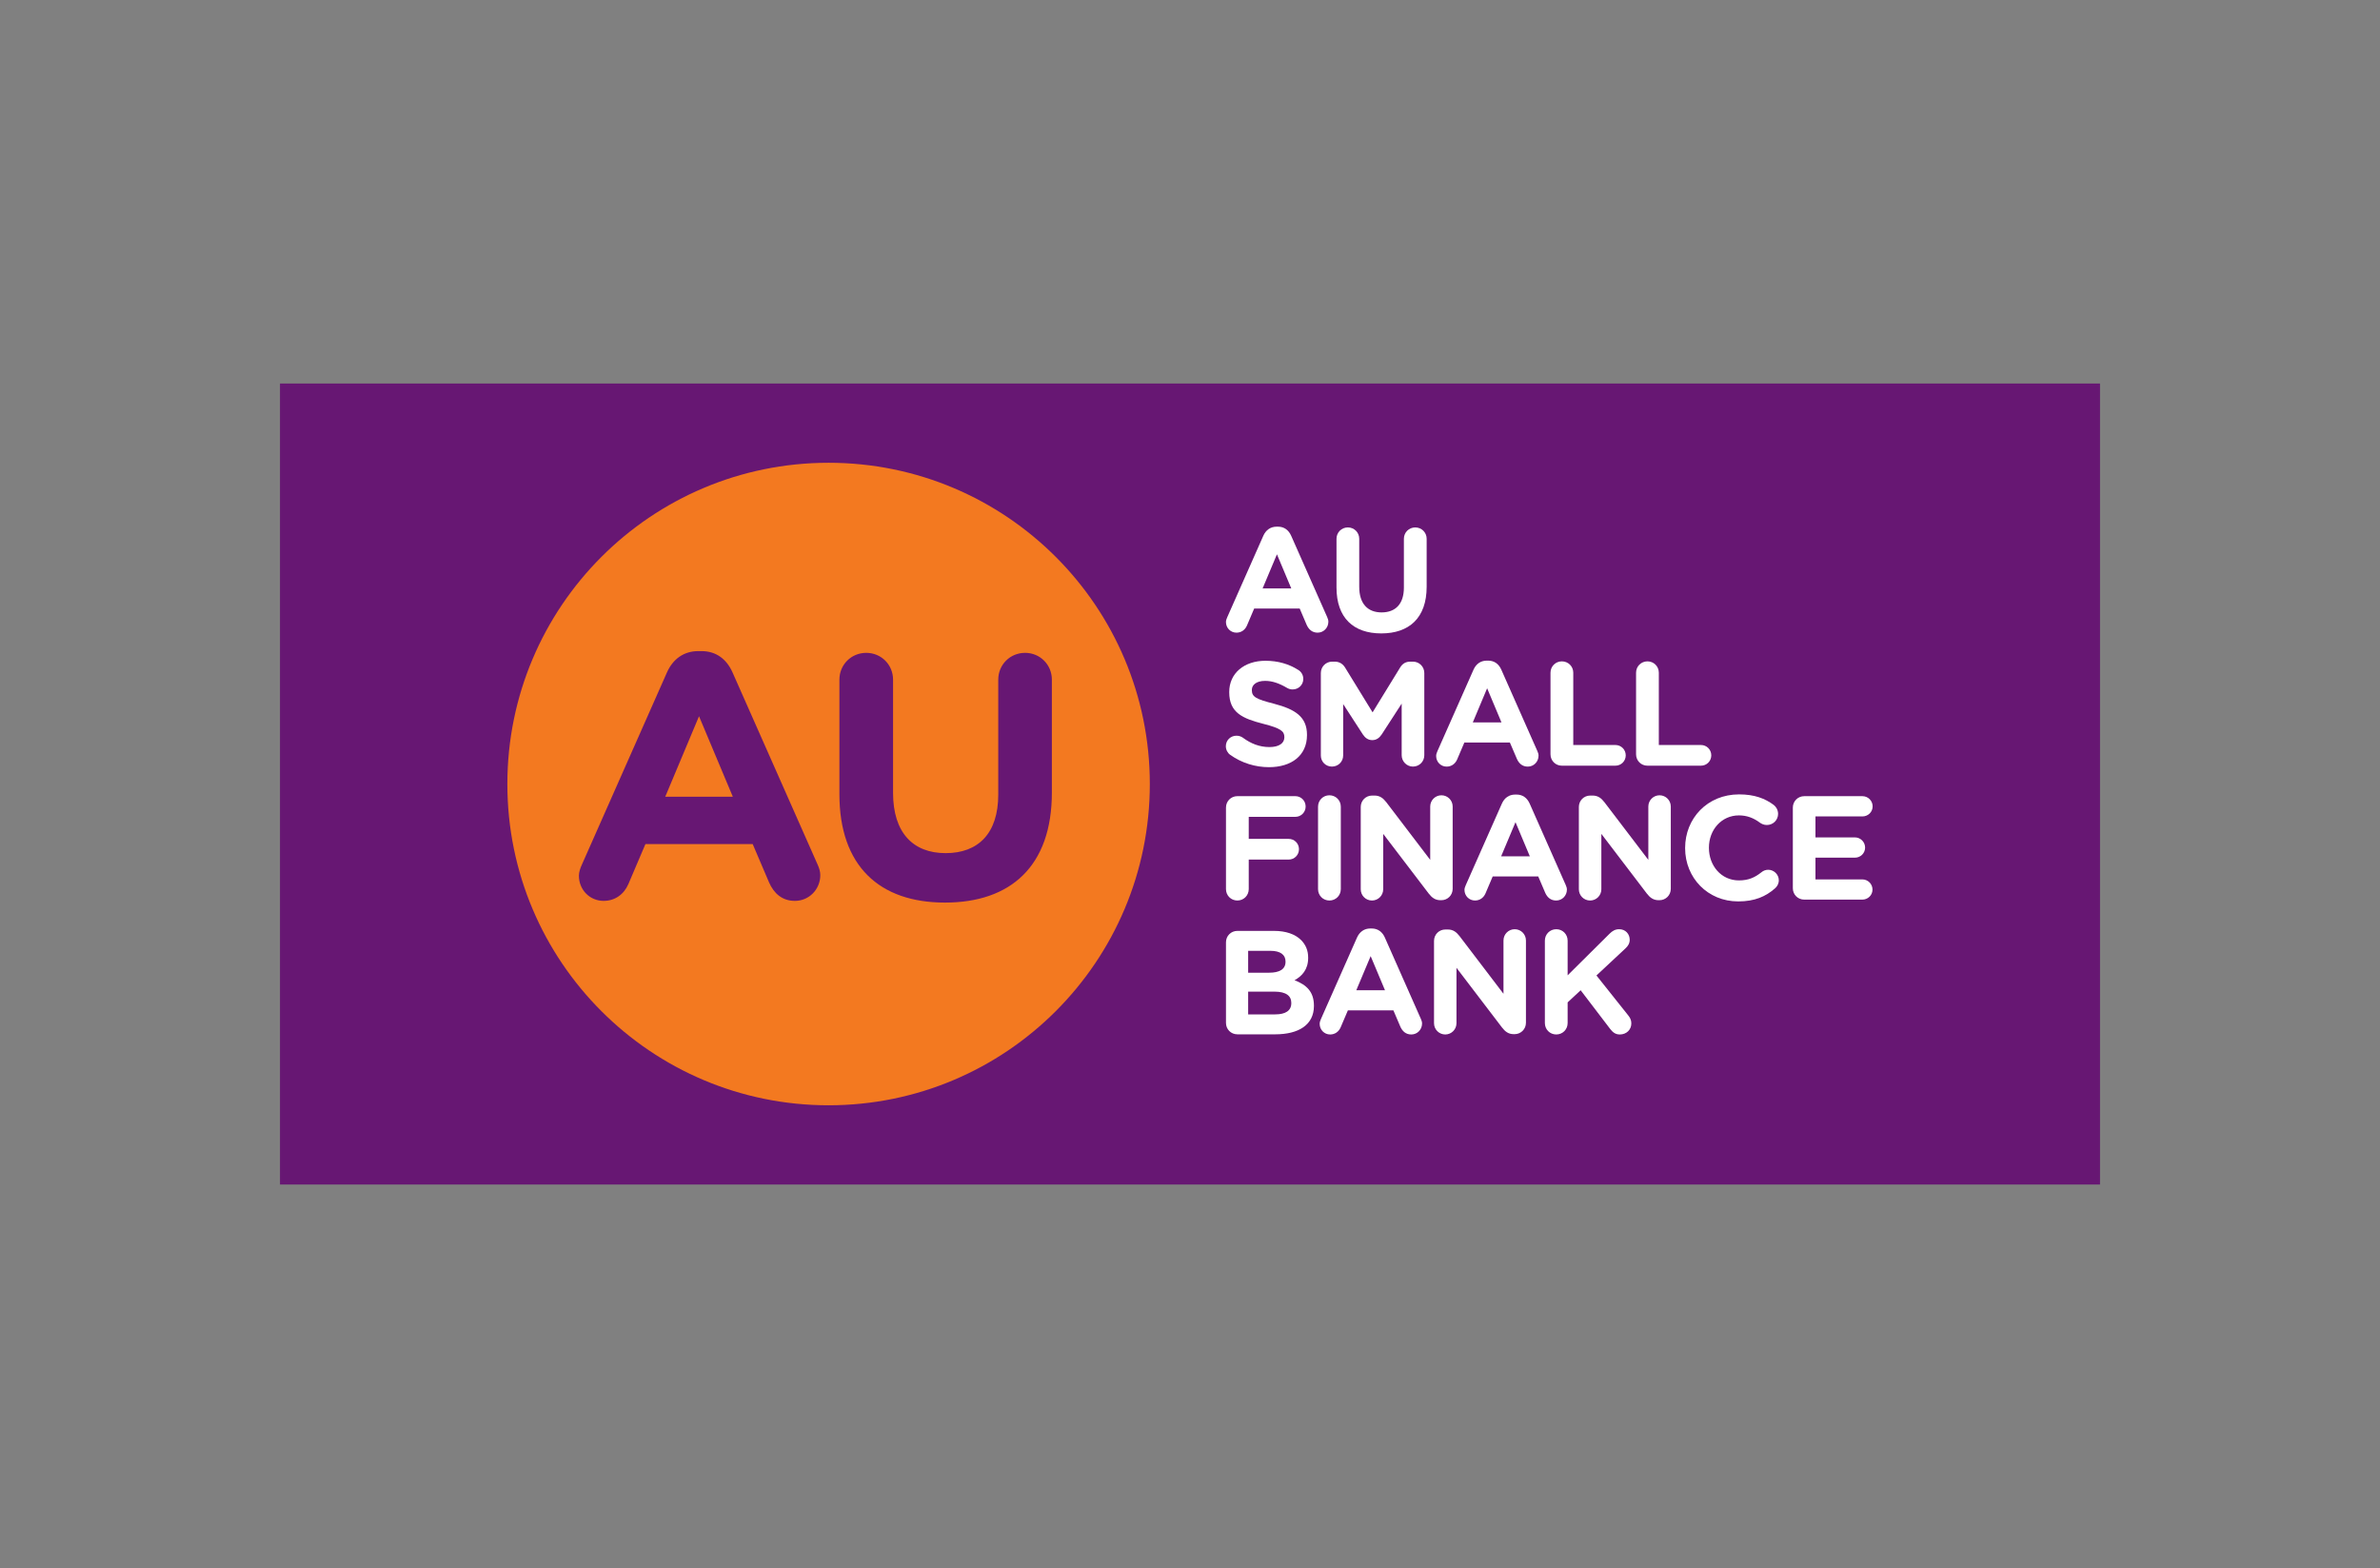 <svg xmlns="http://www.w3.org/2000/svg" xmlns:xlink="http://www.w3.org/1999/xlink" version="1.1" width="85" height="56" viewBox="0 0 85 56">
<rect x="0" y="0" width="85" height="56" fill="#808080" stroke="none"/>
<defs>
<clipPath id="clip_0">
<path transform="matrix(1,0,0,-1,0,56)" d="M0 56H85V0H0Z"/>
</clipPath>
</defs>
<g id="layer_1" data-name="Layer 1">
<path transform="matrix(1,0,0,-1,0,56)" d="M75 13.697H10V42.303H75Z" fill="#671773" fill-rule="evenodd"/>
<path transform="matrix(1,0,0,-1,23.759,28.453)" d="M0 0H2.413L1.206 2.874Z" fill="#f37920" fill-rule="evenodd"/>
<g clip-path="url(#clip_0)">
<path transform="matrix(1,0,0,-1,29.593,16.527)" d="M0 0C-6.336 0-11.473-5.136-11.473-11.473-11.473-17.809-6.336-22.946 0-22.946 6.336-22.946 11.472-17.809 11.472-11.473 11.472-5.136 6.336 0 0 0M-1.205-15.646C-1.654-15.646-1.953-15.384-2.127-14.986L-2.711-13.618H-6.542L-7.152-15.048C-7.314-15.421-7.637-15.646-8.035-15.646-8.533-15.646-8.918-15.247-8.918-14.749-8.918-14.613-8.868-14.476-8.806-14.339L-5.772-7.485C-5.56-7.011-5.174-6.726-4.652-6.726H-4.54C-4.017-6.726-3.644-7.011-3.432-7.485L-.397-14.339C-.335-14.476-.297-14.6-.297-14.725-.297-15.235-.696-15.646-1.205-15.646M7.974-11.776C7.974-14.414 6.494-15.707 4.155-15.707 1.816-15.707 .386-14.401 .386-11.839V-7.746C.386-7.211 .809-6.788 1.344-6.788 1.879-6.788 2.302-7.211 2.302-7.746V-11.788C2.302-13.207 3.011-13.941 4.18-13.941 5.349-13.941 6.059-13.232 6.059-11.851V-7.746C6.059-7.211 6.481-6.788 7.017-6.788 7.551-6.788 7.974-7.211 7.974-7.746Z" fill="#f37920" fill-rule="evenodd"/>
<path transform="matrix(1,0,0,-1,43.832,22.039)" d="M0 0 1.288 2.908C1.378 3.108 1.541 3.23 1.763 3.23H1.811C2.032 3.23 2.19 3.108 2.28 2.908L3.568 0C3.594-.058 3.61-.111 3.61-.164 3.61-.38 3.441-.555 3.225-.555 3.035-.555 2.909-.444 2.834-.275L2.586 .306H.96L.702-.301C.633-.46 .496-.555 .327-.555 .116-.555-.048-.386-.048-.175-.048-.117-.026-.058 0 0M2.285 1.024 1.773 2.243 1.261 1.024Z" fill="#ffffff" fill-rule="evenodd"/>
<path transform="matrix(1,0,0,-1,47.732,20.979)" d="M0 0V1.737C0 1.964 .179 2.143 .406 2.143 .633 2.143 .812 1.964 .812 1.737V.021C.812-.581 1.114-.892 1.61-.892 2.106-.892 2.407-.592 2.407-.006V1.737C2.407 1.964 2.586 2.143 2.813 2.143 3.04 2.143 3.22 1.964 3.22 1.737V.026C3.22-1.093 2.591-1.642 1.599-1.642 .607-1.642 0-1.088 0 0" fill="#ffffff" fill-rule="evenodd"/>
<path transform="matrix(1,0,0,-1,43.933,26.955)" d="M0 0C-.09 .064-.153 .179-.153 .306-.153 .517 .016 .681 .227 .681 .332 .681 .406 .644 .459 .607 .739 .401 1.045 .275 1.404 .275 1.737 .275 1.937 .406 1.937 .623V.633C1.937 .839 1.81 .945 1.193 1.103 .449 1.293-.032 1.499-.032 2.233V2.243C-.032 2.914 .507 3.357 1.261 3.357 1.71 3.357 2.1 3.241 2.433 3.03 2.523 2.977 2.613 2.866 2.613 2.708 2.613 2.497 2.444 2.333 2.232 2.333 2.154 2.333 2.09 2.354 2.027 2.391 1.758 2.55 1.504 2.639 1.251 2.639 .939 2.639 .776 2.497 .776 2.317V2.307C.776 2.064 .934 1.985 1.573 1.821 2.323 1.625 2.745 1.356 2.745 .713V.702C2.745-.032 2.185-.443 1.388-.443 .903-.443 .412-.296 0 0" fill="#ffffff" fill-rule="evenodd"/>
<path transform="matrix(1,0,0,-1,47.173,24.036)" d="M0 0C0 .227 .179 .407 .406 .407H.496C.67 .407 .792 .317 .866 .195L1.848-1.404 2.834 .201C2.919 .339 3.035 .407 3.199 .407H3.288C3.516 .407 3.695 .227 3.695 0V-2.935C3.695-3.162 3.516-3.341 3.288-3.341 3.067-3.341 2.887-3.156 2.887-2.935V-1.092L2.175-2.191C2.09-2.317 1.985-2.396 1.837-2.396 1.689-2.396 1.583-2.317 1.499-2.191L.797-1.108V-2.945C.797-3.167 .618-3.341 .396-3.341 .174-3.341 0-3.167 0-2.945Z" fill="#ffffff" fill-rule="evenodd"/>
<path transform="matrix(1,0,0,-1,51.338,26.823)" d="M0 0 1.288 2.908C1.378 3.109 1.541 3.23 1.763 3.23H1.81C2.032 3.23 2.191 3.109 2.28 2.908L3.568 0C3.595-.058 3.61-.111 3.61-.164 3.61-.38 3.442-.555 3.225-.555 3.035-.555 2.909-.444 2.835-.274L2.586 .306H.961L.702-.301C.633-.459 .496-.555 .327-.555 .116-.555-.047-.385-.047-.174-.047-.116-.026-.058 0 0M2.286 1.024 1.774 2.243 1.262 1.024Z" fill="#ffffff" fill-rule="evenodd"/>
<path transform="matrix(1,0,0,-1,55.375,24.025)" d="M0 0C0 .227 .179 .406 .406 .406 .633 .406 .813 .227 .813 0V-2.581H2.317C2.523-2.581 2.687-2.745 2.687-2.951 2.687-3.157 2.523-3.32 2.317-3.32H.406C.179-3.32 0-3.141 0-2.914Z" fill="#ffffff" fill-rule="evenodd"/>
<path transform="matrix(1,0,0,-1,58.431,24.025)" d="M0 0C0 .227 .179 .406 .407 .406 .633 .406 .813 .227 .813 0V-2.581H2.317C2.523-2.581 2.686-2.745 2.686-2.951 2.686-3.157 2.523-3.32 2.317-3.32H.407C.179-3.32 0-3.141 0-2.914Z" fill="#ffffff" fill-rule="evenodd"/>
<path transform="matrix(1,0,0,-1,43.785,28.84)" d="M0 0C0 .227 .179 .407 .407 .407H2.475C2.682 .407 2.845 .243 2.845 .037 2.845-.169 2.682-.332 2.475-.332H.813V-1.119H2.238C2.444-1.119 2.607-1.282 2.607-1.488 2.607-1.694 2.444-1.858 2.238-1.858H.813V-2.913C.813-3.141 .633-3.32 .407-3.32 .179-3.32 0-3.141 0-2.913Z" fill="#ffffff" fill-rule="evenodd"/>
<path transform="matrix(1,0,0,-1,47.073,28.808)" d="M0 0C0 .226 .179 .406 .406 .406 .633 .406 .813 .226 .813 0V-2.946C.813-3.173 .633-3.352 .406-3.352 .179-3.352 0-3.173 0-2.946Z" fill="#ffffff" fill-rule="evenodd"/>
<path transform="matrix(1,0,0,-1,48.598,28.819)" d="M0 0C0 .227 .179 .407 .406 .407H.491C.686 .407 .802 .311 .913 .169L2.481-1.889V.016C2.481 .237 2.66 .417 2.882 .417 3.104 .417 3.283 .237 3.283 .016V-2.924C3.283-3.151 3.104-3.33 2.877-3.33H2.85C2.655-3.33 2.539-3.235 2.428-3.093L.802-.961V-2.94C.802-3.162 .623-3.341 .401-3.341 .179-3.341 0-3.162 0-2.94Z" fill="#ffffff" fill-rule="evenodd"/>
<path transform="matrix(1,0,0,-1,52.351,31.606)" d="M0 0 1.288 2.908C1.378 3.109 1.541 3.23 1.763 3.23H1.811C2.032 3.23 2.19 3.109 2.28 2.908L3.568 0C3.594-.058 3.61-.111 3.61-.164 3.61-.38 3.442-.554 3.225-.554 3.035-.554 2.908-.444 2.834-.275L2.586 .306H.96L.702-.301C.633-.459 .496-.554 .327-.554 .116-.554-.048-.385-.048-.175-.048-.116-.026-.058 0 0M2.286 1.024 1.774 2.243 1.261 1.024Z" fill="#ffffff" fill-rule="evenodd"/>
<path transform="matrix(1,0,0,-1,56.388,28.819)" d="M0 0C0 .227 .179 .407 .406 .407H.491C.686 .407 .803 .311 .913 .169L2.481-1.889V.016C2.481 .237 2.66 .417 2.882 .417 3.104 .417 3.283 .237 3.283 .016V-2.924C3.283-3.151 3.104-3.33 2.877-3.33H2.851C2.655-3.33 2.539-3.235 2.428-3.093L.803-.961V-2.94C.803-3.162 .623-3.341 .401-3.341 .179-3.341 0-3.162 0-2.94Z" fill="#ffffff" fill-rule="evenodd"/>
<path transform="matrix(1,0,0,-1,60.183,30.292)" d="M0 0V.011C0 1.062 .792 1.922 1.927 1.922 2.481 1.922 2.855 1.774 3.162 1.547 3.246 1.484 3.32 1.368 3.32 1.225 3.32 1.003 3.14 .829 2.919 .829 2.808 .829 2.734 .871 2.676 .908 2.45 1.077 2.212 1.172 1.921 1.172 1.299 1.172 .85 .655 .85 .021V.011C.85-.623 1.288-1.15 1.921-1.15 2.264-1.15 2.491-1.045 2.724-.86 2.787-.807 2.871-.77 2.966-.77 3.172-.77 3.346-.939 3.346-1.145 3.346-1.272 3.283-1.372 3.209-1.435 2.877-1.726 2.486-1.9 1.895-1.9 .808-1.9 0-1.06 0 0" fill="#ffffff" fill-rule="evenodd"/>
<path transform="matrix(1,0,0,-1,64.03,31.722)" d="M0 0V2.881C0 3.108 .18 3.288 .407 3.288H2.486C2.686 3.288 2.85 3.125 2.85 2.924 2.85 2.723 2.686 2.565 2.486 2.565H.808V1.816H2.217C2.417 1.816 2.581 1.652 2.581 1.451 2.581 1.251 2.417 1.092 2.217 1.092H.808V.316H2.481C2.682 .316 2.845 .153 2.845-.048 2.845-.248 2.682-.406 2.481-.406H.407C.18-.406 0-.227 0 0" fill="#ffffff" fill-rule="evenodd"/>
<path transform="matrix(1,0,0,-1,43.785,33.651)" d="M0 0C0 .227 .179 .406 .407 .406H1.716C2.138 .406 2.47 .29 2.682 .079 2.85-.09 2.935-.296 2.935-.549V-.559C2.935-.977 2.713-1.209 2.449-1.356 2.877-1.52 3.141-1.768 3.141-2.264V-2.275C3.141-2.951 2.592-3.288 1.758-3.288H.407C.179-3.288 0-3.109 0-2.882ZM1.541-1.087C1.9-1.087 2.127-.971 2.127-.697V-.686C2.127-.443 1.937-.306 1.594-.306H.792V-1.087ZM1.758-2.576C2.117-2.576 2.333-2.449 2.333-2.175V-2.164C2.333-1.916 2.148-1.763 1.731-1.763H.792V-2.576Z" fill="#ffffff" fill-rule="evenodd"/>
<path transform="matrix(1,0,0,-1,47.178,36.389)" d="M0 0 1.288 2.909C1.378 3.109 1.542 3.23 1.763 3.23H1.81C2.032 3.23 2.19 3.109 2.28 2.909L3.568 0C3.595-.058 3.61-.111 3.61-.163 3.61-.38 3.442-.555 3.225-.555 3.035-.555 2.908-.443 2.834-.275L2.586 .306H.961L.702-.301C.633-.459 .496-.555 .327-.555 .116-.555-.047-.385-.047-.174-.047-.116-.026-.058 0 0M2.286 1.024 1.774 2.243 1.261 1.024Z" fill="#ffffff" fill-rule="evenodd"/>
<path transform="matrix(1,0,0,-1,51.215,33.602)" d="M0 0C0 .227 .18 .407 .407 .407H.491C.686 .407 .802 .311 .913 .169L2.481-1.889V.016C2.481 .238 2.66 .417 2.882 .417 3.103 .417 3.283 .238 3.283 .016V-2.924C3.283-3.151 3.103-3.331 2.877-3.331H2.85C2.655-3.331 2.539-3.236 2.428-3.093L.802-.961V-2.94C.802-3.162 .623-3.342 .401-3.342 .18-3.342 0-3.162 0-2.94Z" fill="#ffffff" fill-rule="evenodd"/>
<path transform="matrix(1,0,0,-1,55.174,33.592)" d="M0 0C0 .227 .18 .407 .407 .407 .634 .407 .813 .227 .813 0V-1.24L2.312 .248C2.413 .348 2.513 .407 2.655 .407 2.882 .407 3.03 .233 3.03 .031 3.03-.095 2.972-.19 2.882-.274L1.842-1.245 2.977-2.671C3.04-2.75 3.088-2.834 3.088-2.956 3.088-3.183 2.914-3.352 2.676-3.352 2.518-3.352 2.423-3.272 2.333-3.156L1.278-1.773 .813-2.206V-2.945C.813-3.173 .634-3.352 .407-3.352 .18-3.352 0-3.173 0-2.945Z" fill="#ffffff" fill-rule="evenodd"/>
</g>
</g>
</svg>
